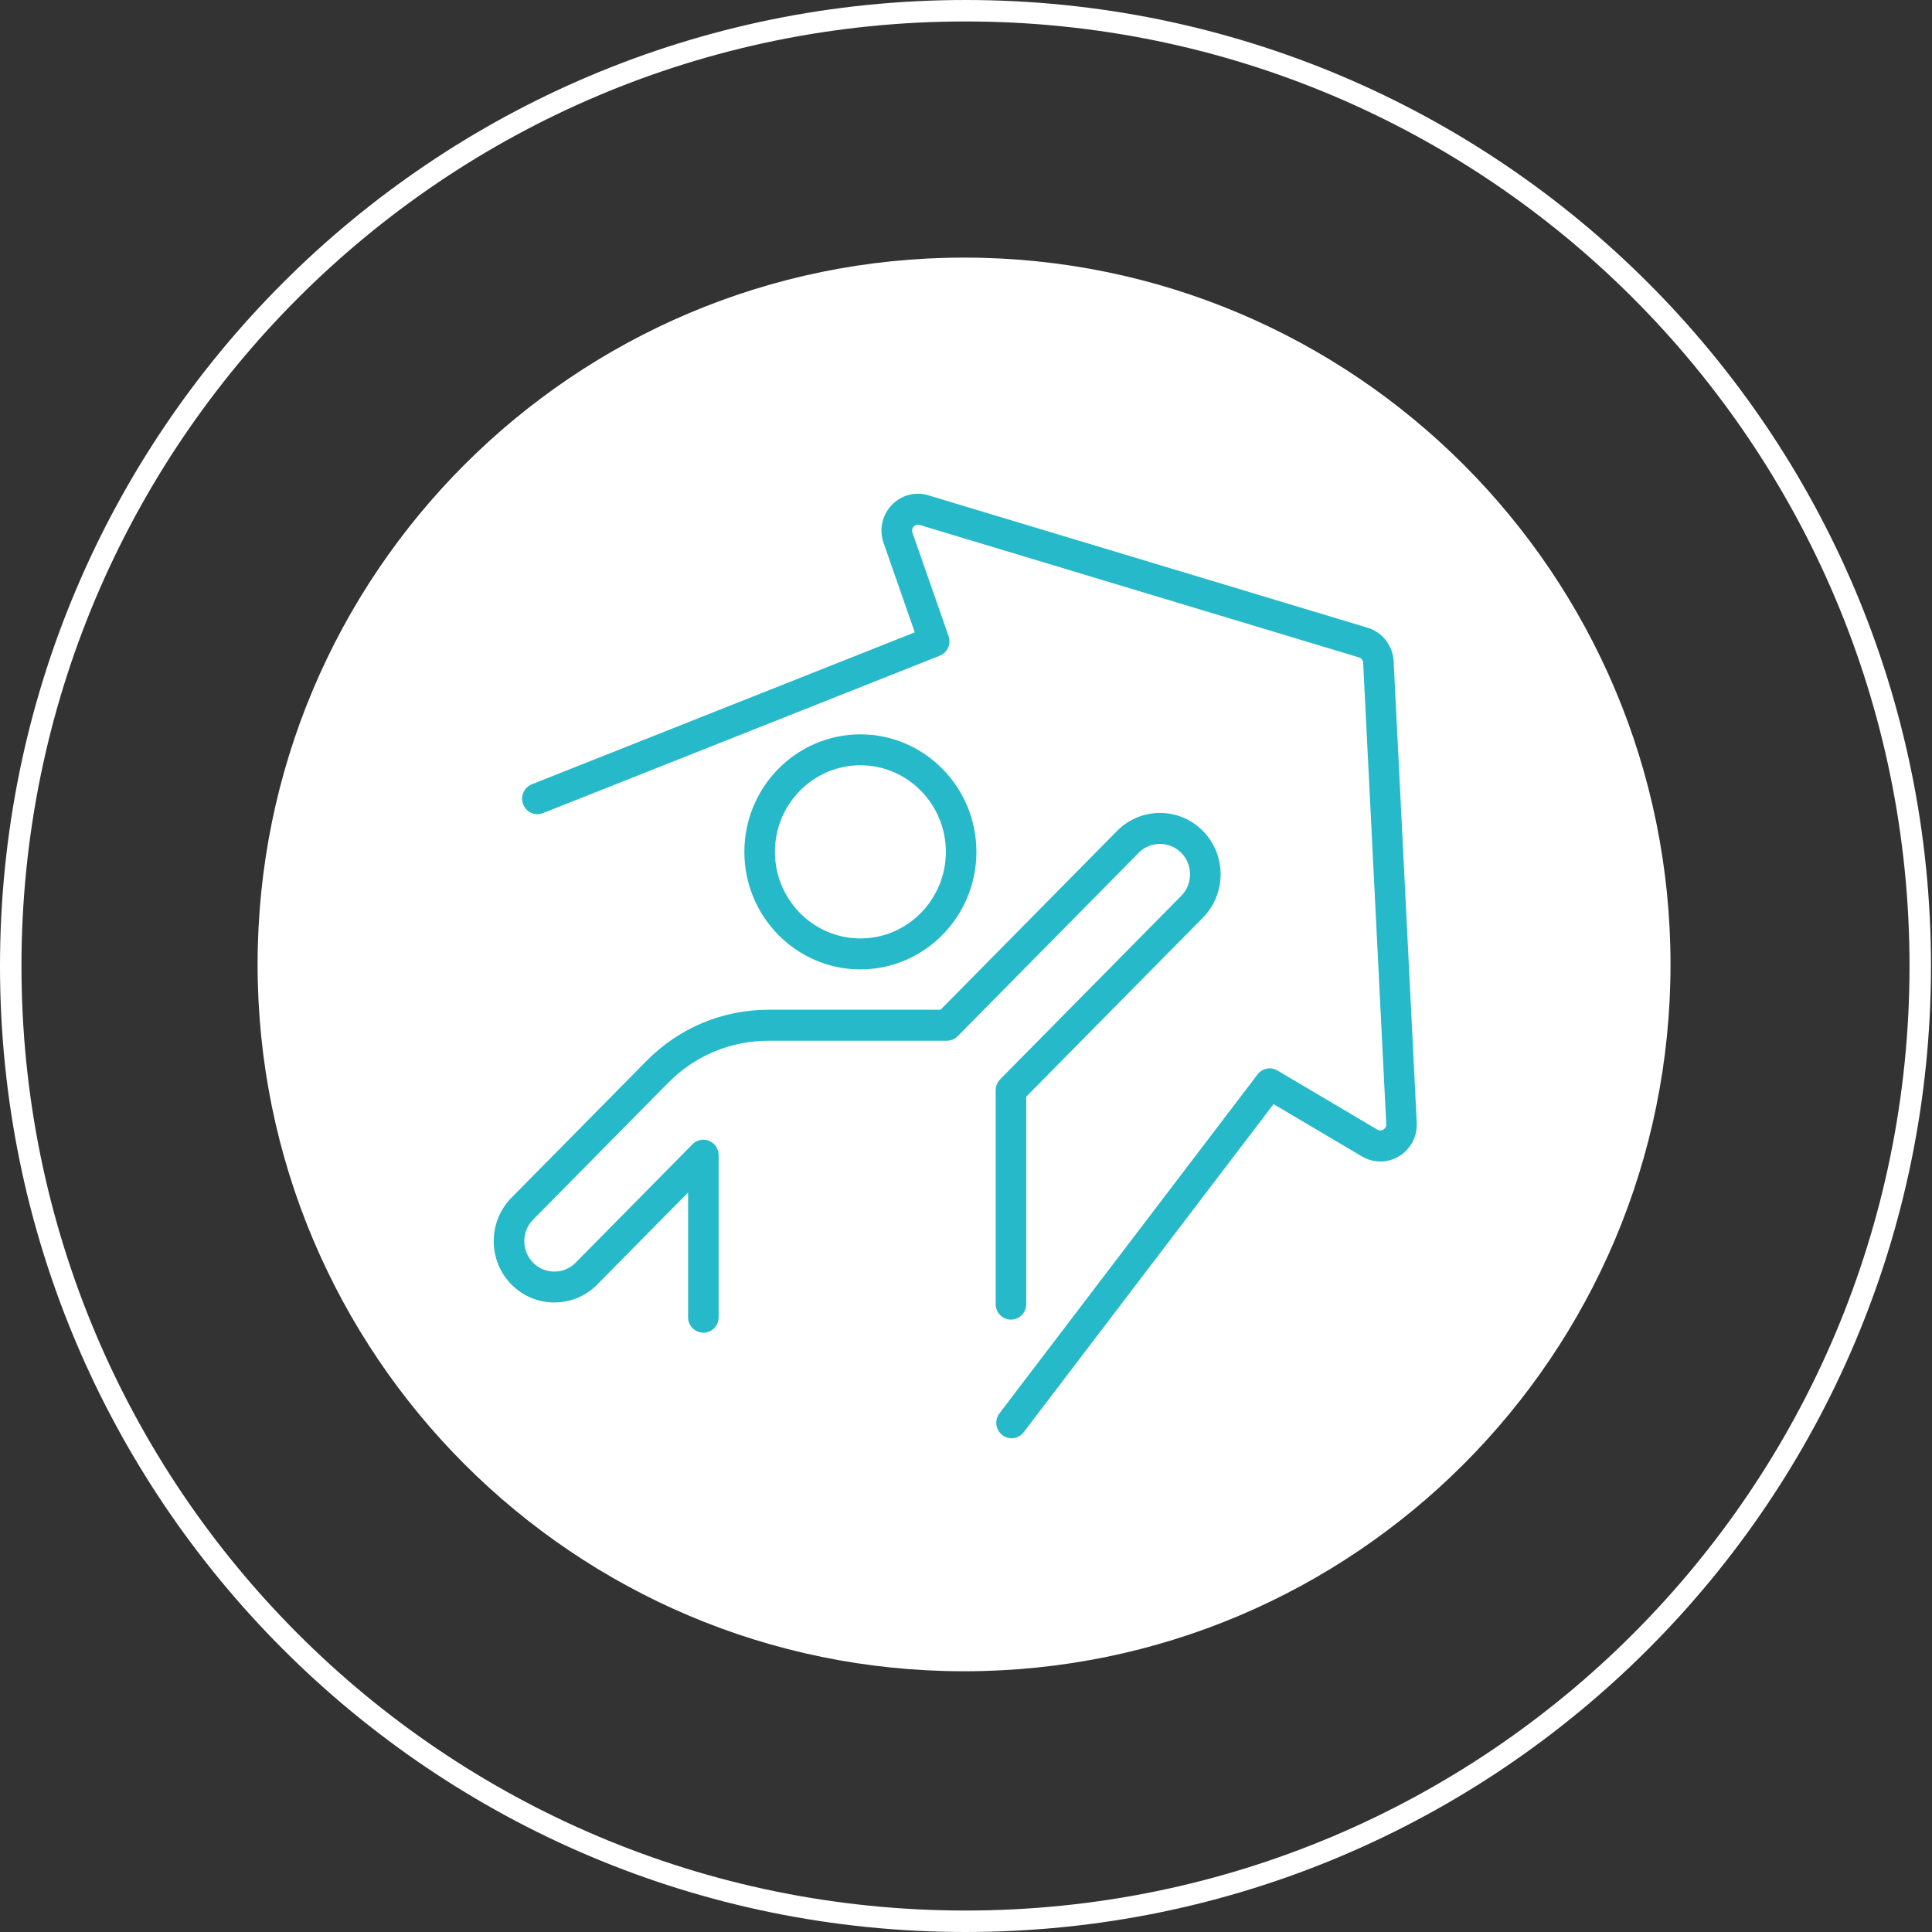 <?xml version="1.0" encoding="UTF-8"?>
<svg xmlns="http://www.w3.org/2000/svg" width="90" height="90" viewBox="0 0 90 90" fill="none">
  <rect x="0" y="0" width="90" height="90" fill="#333333" stroke="none"/>
  <path d="M89.453 45C89.453 69.577 69.54 89.5 44.977 89.5C20.413 89.5 0.5 69.577 0.5 45C0.5 20.423 20.413 0.5 44.977 0.5C69.54 0.5 89.453 20.423 89.453 45Z" stroke="white"></path>
  <path d="M44.91 77.854C63.085 77.854 77.819 63.112 77.819 44.927C77.819 26.742 63.085 12 44.91 12C26.734 12 12 26.742 12 44.927C12 63.112 26.734 77.854 44.91 77.854Z" fill="white"></path>
  <path d="M47.122 66.735C47.026 66.735 46.929 66.704 46.847 66.64C46.649 66.485 46.613 66.199 46.765 66L58.788 50.211C58.926 50.029 59.176 49.979 59.372 50.095L64.033 52.852C64.205 52.954 64.41 52.953 64.58 52.847C64.751 52.742 64.847 52.559 64.836 52.357L63.76 30.861C63.749 30.633 63.596 30.435 63.379 30.37L42.914 24.2C42.717 24.141 42.516 24.196 42.374 24.347C42.233 24.498 42.19 24.705 42.258 24.901L43.941 29.722C44.022 29.954 43.907 30.21 43.681 30.3L25.199 37.632C24.966 37.723 24.705 37.608 24.615 37.373C24.524 37.139 24.638 36.873 24.87 36.781L42.945 29.61L41.407 25.205C41.226 24.686 41.346 24.117 41.721 23.717C42.095 23.319 42.651 23.168 43.171 23.326L63.636 29.496C64.217 29.672 64.63 30.202 64.66 30.816L65.736 52.312C65.763 52.846 65.499 53.351 65.049 53.628C64.598 53.906 64.034 53.912 63.578 53.642L59.26 51.087L47.479 66.558C47.39 66.674 47.257 66.735 47.122 66.735Z" fill="#26B9C9"></path>
  <path d="M47.122 66.999C46.964 66.999 46.813 66.947 46.688 66.849C46.537 66.731 46.441 66.561 46.417 66.371C46.392 66.18 46.443 65.991 46.56 65.838L58.583 50.049C58.801 49.763 59.197 49.684 59.505 49.867L64.166 52.624C64.256 52.677 64.357 52.676 64.445 52.621C64.534 52.567 64.582 52.476 64.577 52.371L63.501 30.875C63.495 30.759 63.416 30.658 63.306 30.624L42.84 24.454C42.738 24.424 42.637 24.451 42.563 24.529C42.49 24.607 42.468 24.71 42.504 24.812L44.188 29.634C44.316 30.002 44.135 30.403 43.776 30.546L25.294 37.878C24.927 38.023 24.514 37.84 24.371 37.47C24.301 37.291 24.306 37.094 24.381 36.918C24.458 36.742 24.597 36.606 24.774 36.535L42.614 29.457L41.161 25.293C40.947 24.68 41.089 24.006 41.531 23.536C41.974 23.064 42.631 22.887 43.246 23.073L63.711 29.243C64.398 29.451 64.885 30.077 64.921 30.804L65.997 52.3C66.029 52.931 65.717 53.527 65.184 53.856C64.651 54.185 63.985 54.19 63.446 53.871L59.326 51.434L47.685 66.721C47.549 66.899 47.344 67.001 47.121 67.001L47.122 66.999ZM59.146 50.298C59.088 50.298 59.033 50.324 58.995 50.373L46.972 66.162C46.941 66.202 46.928 66.253 46.934 66.304C46.94 66.355 46.966 66.4 47.006 66.431C47.049 66.464 47.092 66.471 47.122 66.471C47.181 66.471 47.236 66.444 47.273 66.396L59.194 50.742L63.711 53.413C64.083 53.635 64.545 53.63 64.914 53.403C65.283 53.175 65.499 52.763 65.477 52.325L64.401 30.829C64.376 30.327 64.039 29.893 63.563 29.749L43.097 23.579C42.671 23.45 42.217 23.573 41.91 23.9C41.604 24.226 41.506 24.692 41.654 25.117L43.276 29.764L24.965 37.028C24.919 37.047 24.881 37.083 24.861 37.131C24.841 37.177 24.84 37.229 24.858 37.278C24.897 37.377 25.006 37.425 25.105 37.386L43.586 30.054C43.682 30.016 43.73 29.909 43.696 29.811L42.012 24.99C41.91 24.698 41.976 24.39 42.185 24.166C42.396 23.942 42.696 23.861 42.989 23.949L63.454 30.12C63.776 30.217 64.004 30.511 64.021 30.851L65.097 52.346C65.112 52.647 64.97 52.919 64.716 53.075C64.464 53.232 64.159 53.234 63.902 53.084L59.242 50.326C59.212 50.309 59.179 50.3 59.147 50.3L59.146 50.298Z" fill="#26B9C9"></path>
  <path d="M32.765 61.816C32.516 61.816 32.314 61.612 32.314 61.36V54.913L27.636 59.652C26.637 60.664 25.012 60.664 24.012 59.652C23.528 59.161 23.262 58.51 23.262 57.816C23.262 57.122 23.528 56.47 24.012 55.98L30.302 49.608C31.771 48.122 33.723 47.303 35.799 47.303H43.924L52.225 38.893C53.225 37.882 54.85 37.881 55.849 38.893C56.333 39.383 56.6 40.035 56.6 40.729C56.6 41.423 56.333 42.075 55.849 42.565L47.547 50.975V60.751C47.547 61.004 47.345 61.208 47.096 61.208C46.847 61.208 46.645 61.004 46.645 60.751V50.786C46.645 50.666 46.693 50.549 46.777 50.464L55.212 41.919C55.526 41.602 55.699 41.179 55.699 40.73C55.699 40.281 55.526 39.858 55.212 39.54C54.565 38.884 53.51 38.884 52.863 39.54L44.429 48.083C44.344 48.169 44.229 48.217 44.11 48.217H35.799C33.964 48.217 32.238 48.941 30.941 50.256L24.65 56.627C24.337 56.945 24.164 57.368 24.164 57.818C24.164 58.267 24.337 58.69 24.65 59.007C25.298 59.663 26.352 59.663 27 59.007L32.447 53.489C32.576 53.359 32.769 53.319 32.938 53.39C33.107 53.461 33.217 53.627 33.217 53.812V61.361C33.217 61.613 33.015 61.817 32.766 61.817L32.765 61.816Z" fill="#26B9C9"></path>
  <path d="M32.765 62.081C32.373 62.081 32.053 61.757 32.053 61.36V55.551L27.821 59.839C26.72 60.953 24.928 60.954 23.827 59.839C23.293 59.298 23 58.58 23 57.816C23 57.051 23.294 56.334 23.827 55.793L30.117 49.422C31.634 47.885 33.652 47.038 35.798 47.038H43.814L52.039 38.706C53.14 37.591 54.932 37.591 56.033 38.706C56.567 39.247 56.86 39.965 56.86 40.729C56.86 41.494 56.566 42.211 56.033 42.752L47.807 51.084V60.751C47.807 61.149 47.487 61.473 47.095 61.473C46.702 61.473 46.383 61.149 46.383 60.751V50.786C46.383 50.597 46.459 50.411 46.592 50.277L55.026 41.733C55.291 41.465 55.436 41.109 55.436 40.731C55.436 40.353 55.291 39.995 55.026 39.727C54.48 39.175 53.591 39.175 53.045 39.727L44.611 48.271C44.477 48.407 44.298 48.482 44.108 48.482H35.797C34.032 48.482 32.372 49.179 31.123 50.444L24.833 56.815C24.569 57.083 24.423 57.439 24.423 57.819C24.423 58.198 24.569 58.553 24.833 58.821C25.379 59.374 26.267 59.374 26.814 58.821L32.261 53.303C32.465 53.096 32.769 53.034 33.038 53.147C33.304 53.259 33.477 53.521 33.477 53.813V61.361C33.477 61.759 33.158 62.083 32.765 62.083V62.081ZM32.575 54.275V61.36C32.575 61.465 32.661 61.552 32.765 61.552C32.87 61.552 32.955 61.465 32.955 61.36V53.811C32.955 53.733 32.909 53.664 32.838 53.634C32.767 53.604 32.686 53.62 32.632 53.675L27.184 59.193C26.435 59.952 25.215 59.952 24.466 59.193C24.103 58.825 23.903 58.336 23.903 57.817C23.903 57.297 24.103 56.807 24.466 56.44L30.756 50.068C32.103 48.704 33.894 47.952 35.8 47.952H44.111C44.16 47.952 44.209 47.931 44.245 47.895L52.679 39.352C53.428 38.593 54.648 38.593 55.398 39.352C55.761 39.719 55.961 40.209 55.961 40.729C55.961 41.249 55.761 41.738 55.398 42.105L46.963 50.649C46.927 50.685 46.907 50.734 46.907 50.785V60.749C46.907 60.855 46.992 60.942 47.097 60.942C47.201 60.942 47.286 60.855 47.286 60.749V50.864L55.666 42.376C56.1 41.936 56.34 41.351 56.34 40.728C56.34 40.106 56.101 39.52 55.666 39.079C54.768 38.17 53.308 38.17 52.411 39.079L44.033 47.566H35.8C33.793 47.566 31.907 48.358 30.488 49.794L24.197 56.168C23.762 56.608 23.522 57.193 23.522 57.817C23.522 58.44 23.762 59.025 24.197 59.465C25.094 60.374 26.554 60.374 27.452 59.465L32.575 54.275Z" fill="#26B9C9"></path>
  <path d="M40.081 44.894C37.244 44.894 34.936 42.556 34.936 39.683C34.936 36.81 37.244 34.473 40.081 34.473C42.917 34.473 45.224 36.81 45.224 39.683C45.224 42.556 42.917 44.894 40.081 44.894ZM40.081 35.385C37.742 35.385 35.838 37.312 35.838 39.682C35.838 42.053 37.741 43.98 40.081 43.98C42.42 43.98 44.323 42.053 44.323 39.682C44.323 37.312 42.42 35.385 40.081 35.385Z" fill="#26B9C9"></path>
  <path d="M40.081 45.158C37.1 45.158 34.675 42.702 34.675 39.683C34.675 36.665 37.1 34.209 40.081 34.209C43.061 34.209 45.485 36.665 45.485 39.683C45.485 42.702 43.06 45.158 40.081 45.158ZM40.081 34.737C37.388 34.737 35.197 36.955 35.197 39.682C35.197 42.41 37.387 44.628 40.081 44.628C42.774 44.628 44.963 42.41 44.963 39.682C44.963 36.955 42.773 34.737 40.081 34.737ZM40.081 44.245C37.597 44.245 35.577 42.198 35.577 39.682C35.577 37.167 37.597 35.12 40.081 35.12C42.564 35.12 44.584 37.167 44.584 39.682C44.584 42.198 42.564 44.245 40.081 44.245ZM40.081 35.649C37.885 35.649 36.099 37.459 36.099 39.682C36.099 41.906 37.885 43.716 40.081 43.716C42.276 43.716 44.062 41.906 44.062 39.682C44.062 37.459 42.276 35.649 40.081 35.649Z" fill="#26B9C9"></path>
</svg>
